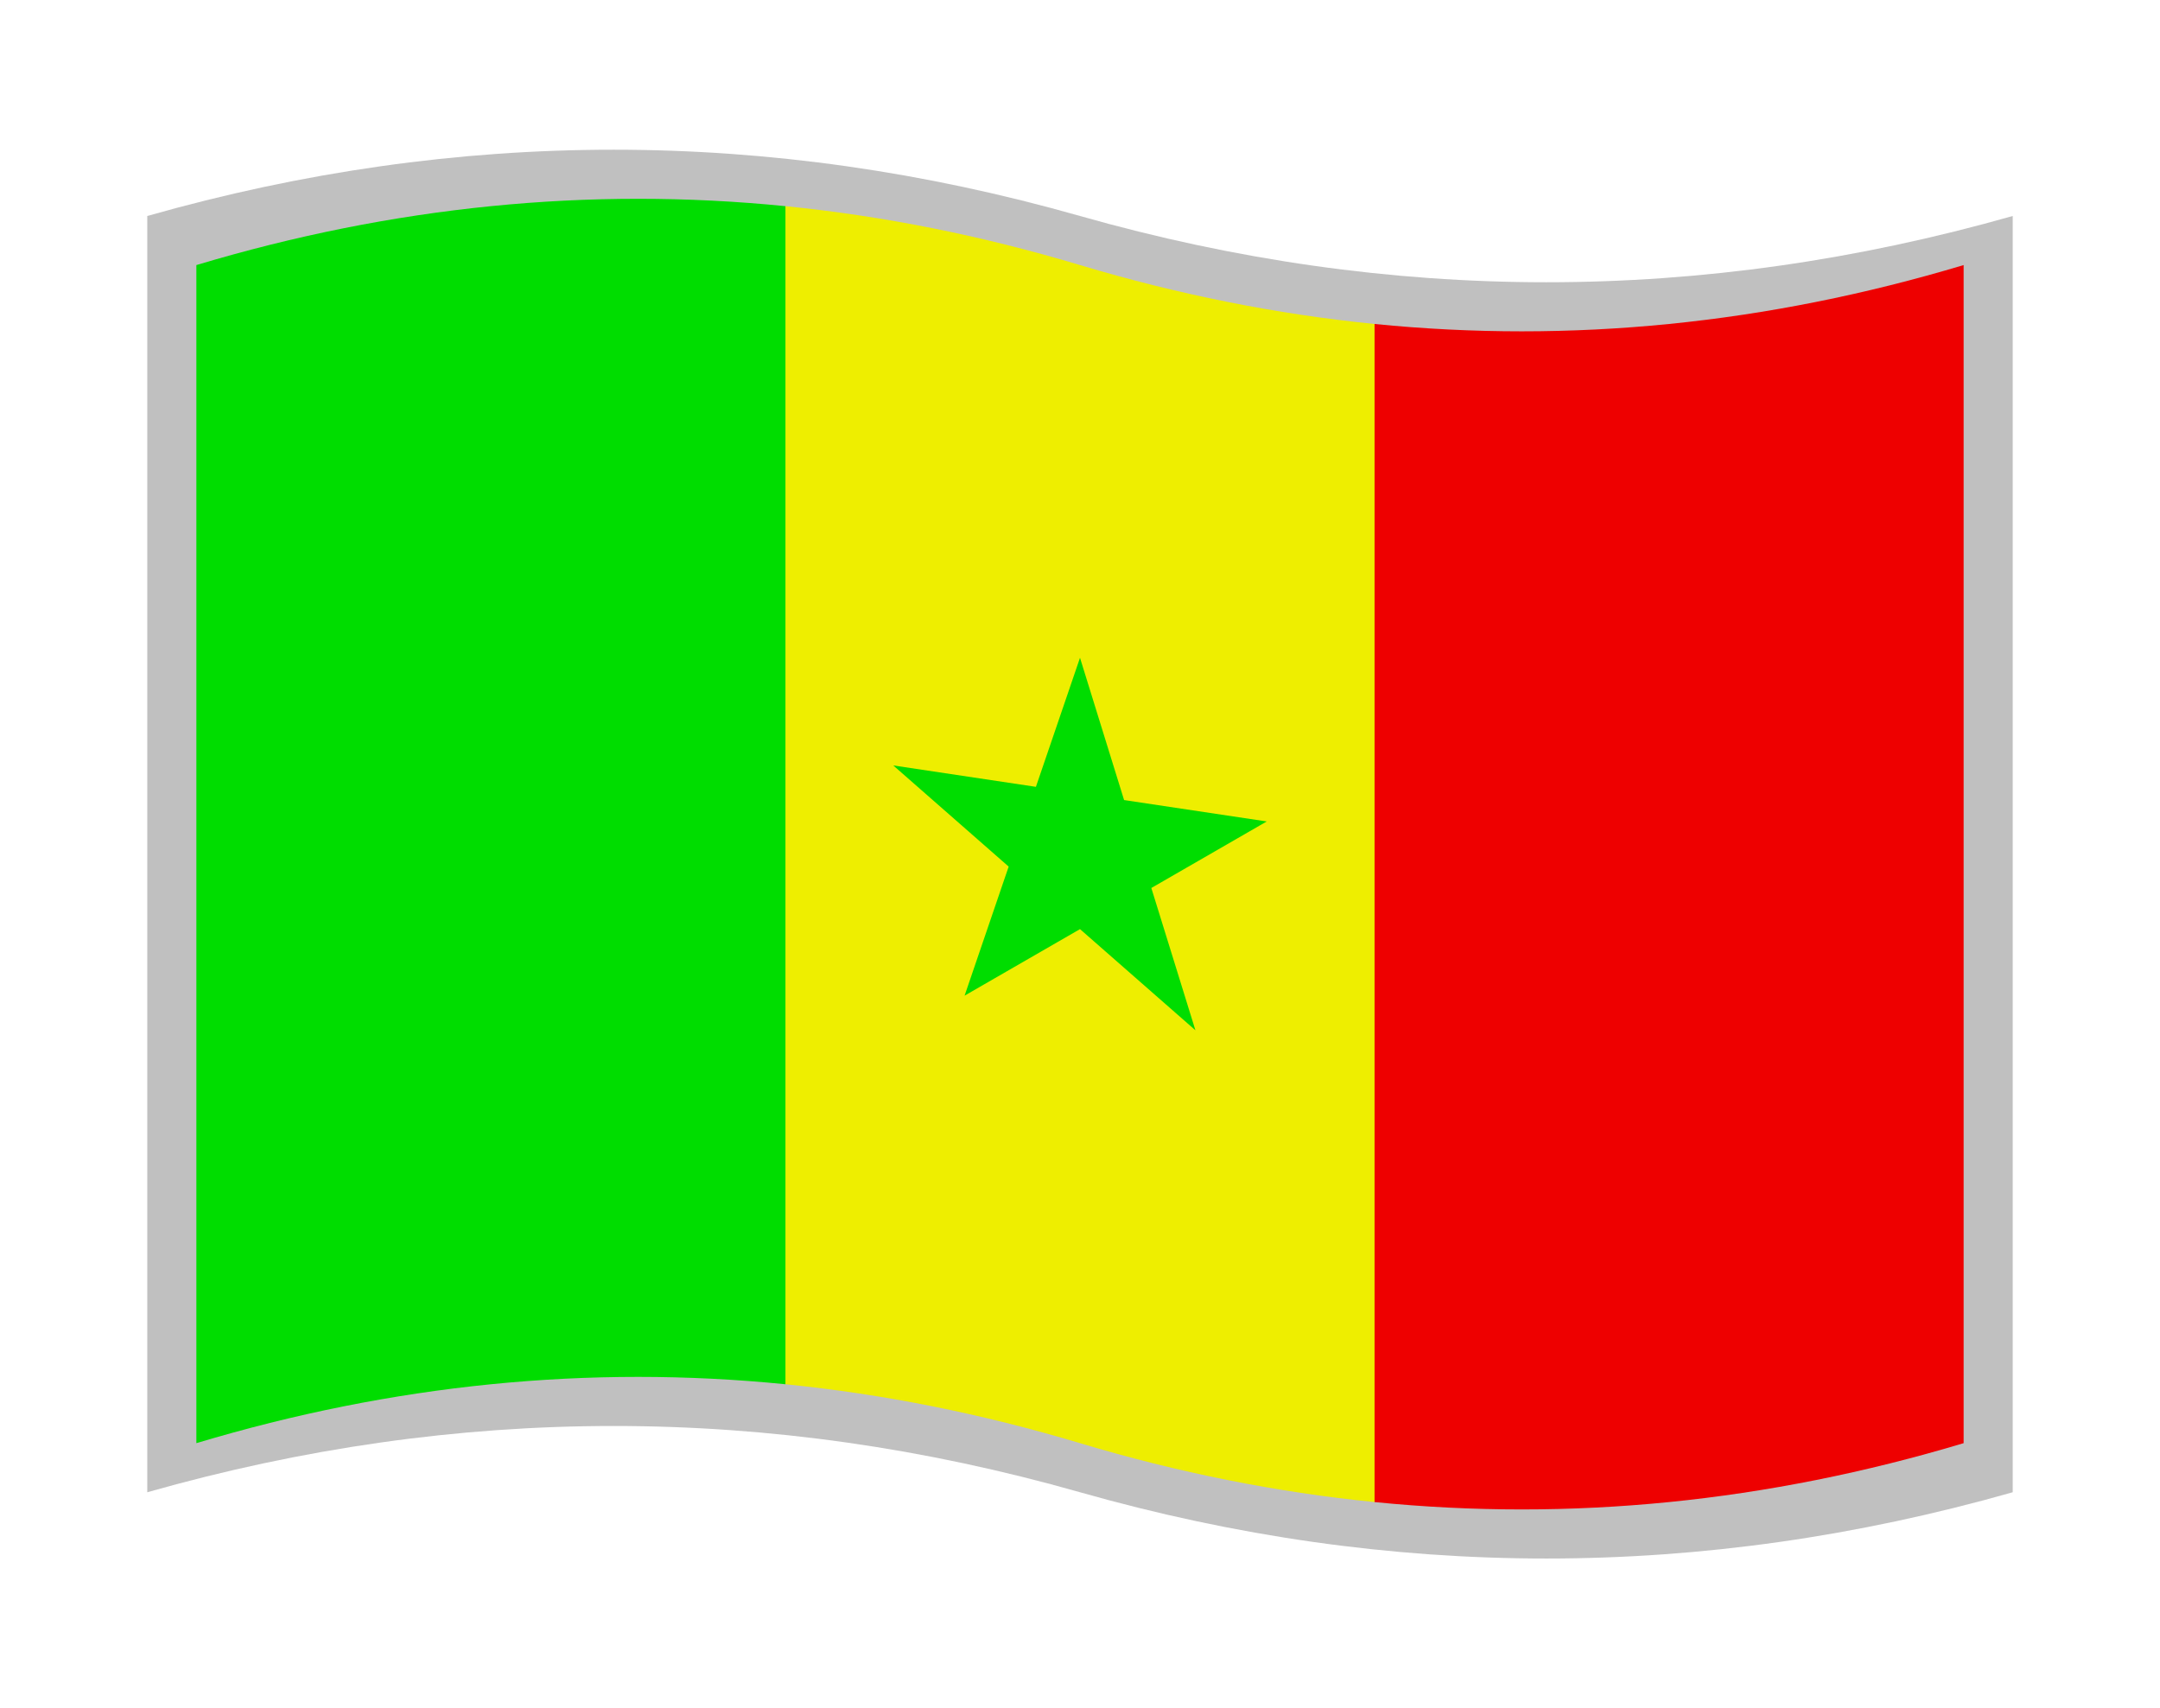 <?xml version="1.0" encoding="UTF-8"?>
<svg version="1.1" xmlns="http://www.w3.org/2000/svg" viewBox="-10 -10 440 348">
	<title xml:lang="fr">Drapeau du Sénégal</title>
	<path fill="#c0c0c0" d="M20 34q95 -27 190 0t190 0v260q-95 27 -190 0t-190 0z"/>
	<path fill="#0d0" d="M30 44q60 -18 120 -12l60 120l-60 120q-60 -6 -120 12z"/>
	<path fill="#ee0" d="M150 32q30 3 60 12t60 12l60 120l-60 120q-30 -3 -60 -12t-60 -12z"/>
	<path fill="#e00" d="M270 56q60 6 120 -12v240q-60 18 -120 12z"/>
	<path fill="#0d0" transform="matrix(1 0.15 0 1 210 164)" d="M0 -40L8.981 -12.361L38.042 -12.361L14.531 4.721L23.511 32.361L0 15.279L-23.511 32.361L-14.531 4.721L-38.042 -12.361L-8.981 -12.361z"/>
</svg>
